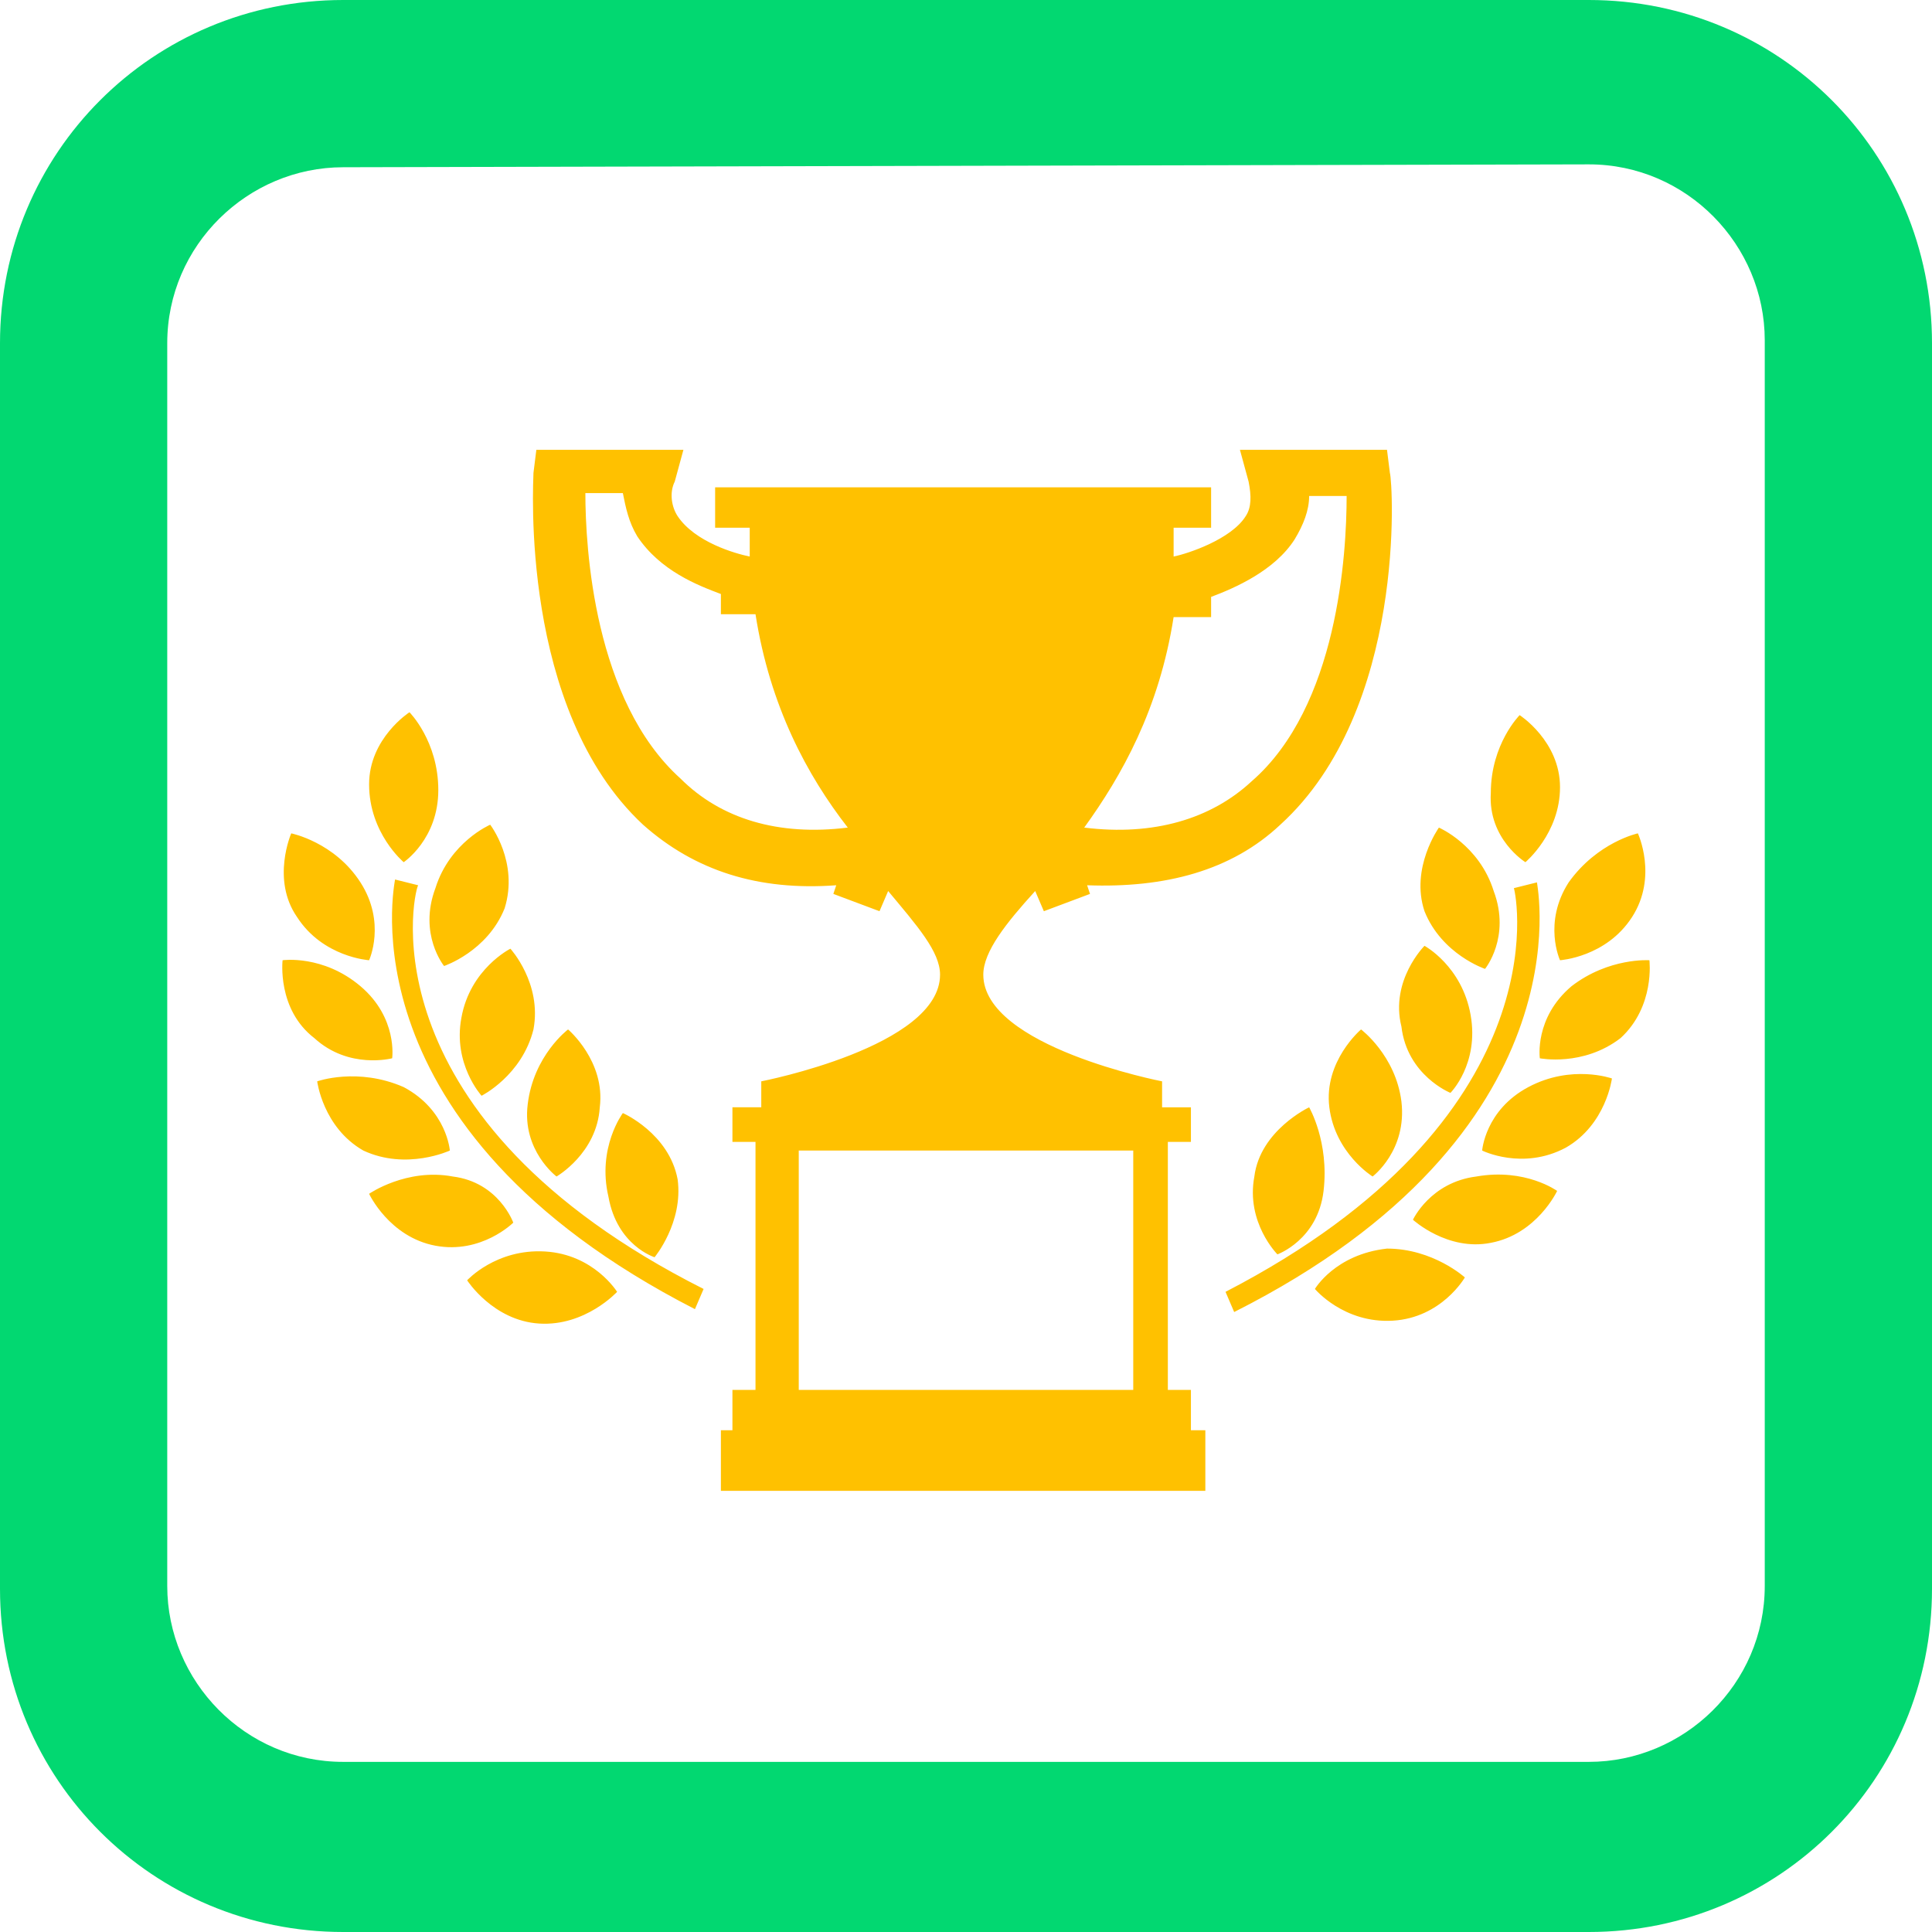 <?xml version="1.0" encoding="utf-8"?>
<!-- Generator: Adobe Illustrator 24.3.0, SVG Export Plug-In . SVG Version: 6.00 Build 0)  -->
<svg version="1.1" id="Layer_1" xmlns="http://www.w3.org/2000/svg" xmlns:xlink="http://www.w3.org/1999/xlink" x="0px" y="0px"
	 viewBox="0 0 67 67" style="enable-background:new 0 0 67 67;" xml:space="preserve">
<style type="text/css">
	.st0{fill:#FFC100;}
	.st1{fill:#02D871;}
</style>
<path class="st0" d="M12.8,33.3c0,0,0.6-1.3-0.3-2.7c-0.9-1.4-2.4-1.7-2.4-1.7s-0.7,1.6,0.2,2.9C11.2,33.2,12.8,33.3,12.8,33.3z
	 M15.4,33.5c0,0,1.5-0.5,2.1-2c0.5-1.6-0.5-2.9-0.5-2.9s-1.4,0.6-1.9,2.2C14.5,32.4,15.4,33.5,15.4,33.5z M16,35.3
	c-0.3,1.6,0.7,2.7,0.7,2.7s1.4-0.7,1.8-2.3c0.3-1.6-0.8-2.8-0.8-2.8S16.3,33.6,16,35.3z M19.3,40.8c0,0,1.4-0.8,1.5-2.4
	c0.2-1.6-1.1-2.7-1.1-2.7s-1.2,0.9-1.4,2.6C18.1,39.9,19.3,40.8,19.3,40.8z M22.7,43.6c0,0,1-1.2,0.8-2.7c-0.3-1.6-1.9-2.3-1.9-2.3
	s-0.9,1.2-0.5,2.9C21.4,43.2,22.7,43.6,22.7,43.6z M14,29.9c0,0,1.2-0.8,1.2-2.5s-1-2.7-1-2.7s-1.4,0.9-1.4,2.5
	C12.8,28.9,14,29.9,14,29.9z M13.6,36.7c0,0,0.2-1.4-1.1-2.5s-2.7-0.9-2.7-0.9S9.6,35,10.9,36C12.1,37.1,13.6,36.7,13.6,36.7z
	 M15.6,39.9c0,0-0.1-1.4-1.6-2.2c-1.6-0.7-3-0.2-3-0.2s0.2,1.6,1.6,2.4C14.1,40.6,15.6,39.9,15.6,39.9z M15.7,40.8
	c-1.6-0.3-2.9,0.6-2.9,0.6s0.7,1.5,2.3,1.8s2.7-0.8,2.7-0.8S17.3,41,15.7,40.8z M18.9,43.4c-1.7-0.1-2.7,1-2.7,1s0.9,1.4,2.5,1.5
	s2.7-1.1,2.7-1.1S20.6,43.5,18.9,43.4z M14.5,30.7l-0.8-0.2c0,0.1-1.9,8.6,10.4,14.9l0.3-0.7C12.7,38.8,14.3,31.1,14.5,30.7z
	 M41.3,48.2h-0.8v-8.6h0.8v-1.2h-1v-0.9c0,0-6.2-1.2-6.2-3.7c0-0.8,0.8-1.8,1.8-2.9l0.3,0.7l1.6-0.6l-0.1-0.3c2.7,0.1,5-0.5,6.7-2.1
	c4.4-4,3.9-11.9,3.8-12.2l-0.1-0.8H43l0.3,1.1c0.1,0.5,0.1,0.9-0.1,1.2c-0.5,0.8-2,1.3-2.5,1.4l0,0c0-0.3,0-0.7,0-1H42v-1.4h-8.6
	l0,0h-8.6v1.4H26c0,0.3,0,0.7,0,1l0,0c-0.5-0.1-1.9-0.5-2.5-1.4c-0.2-0.3-0.3-0.8-0.1-1.2l0.3-1.1h-5.1l-0.1,0.8
	c0,0.3-0.5,8.2,3.8,12.2c1.8,1.6,4,2.3,6.7,2.1L28.9,31l1.6,0.6l0.3-0.7c1,1.2,1.8,2.1,1.8,2.9c0,2.5-6.2,3.7-6.2,3.7v0.9h-1v1.2
	h0.8v8.6h-0.8v1.4H25v2.1h8.4l0,0h8.4v-2.1h-0.5C41.3,49.6,41.3,48.2,41.3,48.2z M40.7,21.4H42v-0.7c0.8-0.3,2.2-0.9,2.9-2
	c0.3-0.5,0.5-1,0.5-1.5h1.3c0,2-0.3,7.3-3.3,9.9C42,28.4,40,29,37.6,28.7C38.9,26.9,40.2,24.6,40.7,21.4z M23.6,27
	c-3-2.7-3.3-8-3.3-9.9h1.3c0.1,0.5,0.2,1,0.5,1.5c0.8,1.2,2.1,1.7,2.9,2v0.7h1.2c0.5,3.2,1.8,5.6,3.2,7.4C27,29,25,28.4,23.6,27z
	 M39.3,48.2h-5.8l0,0h-5.8v-8.3h5.8l0,0h5.8V48.2z M54.1,33.3c0,0,1.6-0.1,2.5-1.5c0.9-1.4,0.2-2.9,0.2-2.9s-1.4,0.3-2.4,1.7
	C53.5,32,54.1,33.3,54.1,33.3z M51.5,33.6c0,0,0.9-1.1,0.3-2.7c-0.5-1.6-1.9-2.2-1.9-2.2s-1,1.4-0.5,2.9
	C50,33.1,51.5,33.6,51.5,33.6z M50.3,37.9c0,0,1-1,0.7-2.7s-1.6-2.4-1.6-2.4s-1.2,1.2-0.8,2.8C48.8,37.3,50.3,37.9,50.3,37.9z
	 M47.2,35.7c0,0-1.3,1.1-1.1,2.7s1.5,2.4,1.5,2.4s1.2-0.9,1-2.6C48.4,36.6,47.2,35.7,47.2,35.7z M43.5,40.8
	c-0.3,1.6,0.8,2.7,0.8,2.7s1.4-0.5,1.6-2.2s-0.5-2.9-0.5-2.9S43.7,39.2,43.5,40.8z M52.9,29.9c0,0,1.2-1,1.2-2.6s-1.4-2.5-1.4-2.5
	s-1,1-1,2.7C51.6,29.1,52.9,29.9,52.9,29.9z M57.2,33.3c0,0-1.4-0.1-2.7,0.9c-1.3,1.1-1.1,2.5-1.1,2.5s1.5,0.3,2.8-0.7
	C57.4,34.9,57.2,33.3,57.2,33.3z M53,37.7c-1.5,0.8-1.6,2.2-1.6,2.2s1.4,0.7,2.9-0.1c1.4-0.8,1.6-2.4,1.6-2.4S54.5,36.9,53,37.7z
	 M51.2,40.8C49.6,41,49,42.3,49,42.3s1.2,1.1,2.7,0.8c1.6-0.3,2.3-1.8,2.3-1.8S52.9,40.5,51.2,40.8z M45.6,44.7c0,0,1,1.2,2.7,1.1
	s2.5-1.5,2.5-1.5s-1.1-1-2.7-1C46.3,43.5,45.6,44.7,45.6,44.7z M53.3,30.6l-0.8,0.2c0.1,0.3,1.6,8-10,14l0.3,0.7
	C55.1,39.3,53.3,30.7,53.3,30.6z"/>
<g>
	<path class="st1" d="M55.1,5.7c3.4,0,6.1,2.8,6.1,6.1V55c0,3.4-2.8,6.1-6.1,6.1H11.9c-3.4,0-6.1-2.8-6.1-6.1V11.9
		c0-3.4,2.8-6.1,6.1-6.1L55.1,5.7 M55.1,0H11.9C5.3,0,0,5.3,0,11.9v43.2C0,61.7,5.3,67,11.9,67h43.2C61.7,67,67,61.7,67,55.1V11.9
		C67,5.3,61.7,0,55.1,0L55.1,0z"/>
</g>
</svg>
